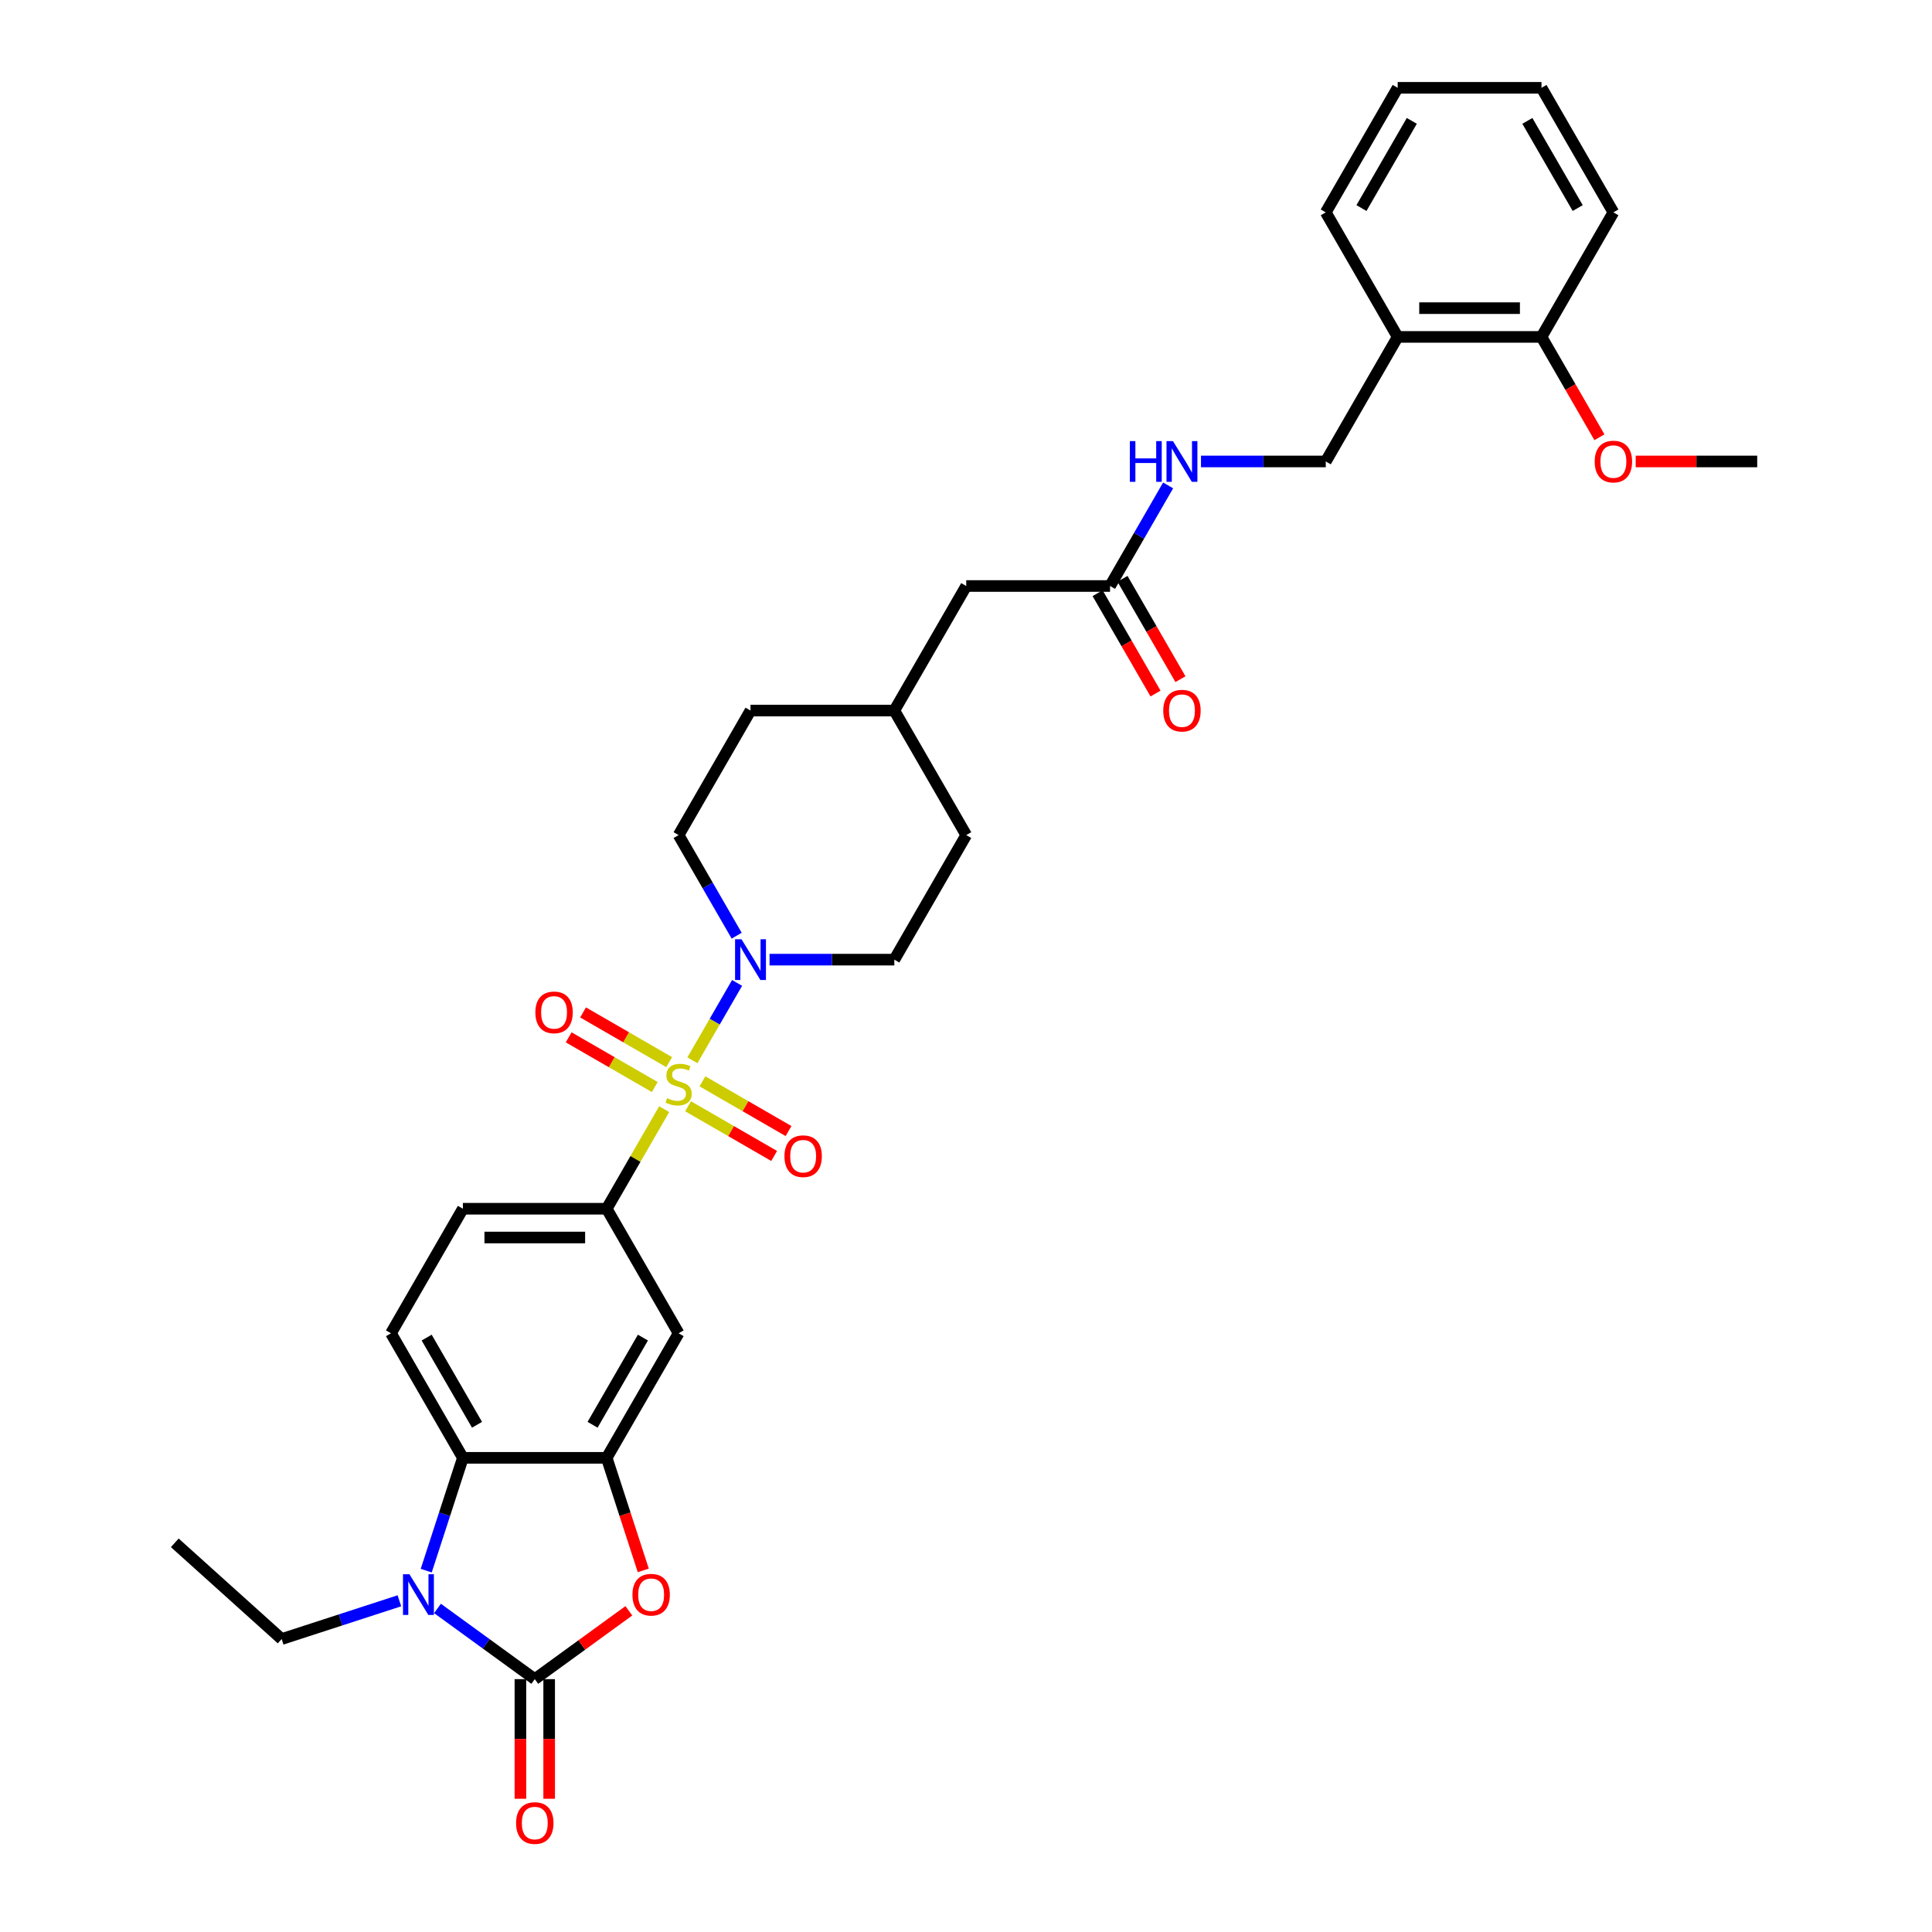 <?xml version='1.0' encoding='iso-8859-1'?>
<svg version='1.1' baseProfile='full'
              xmlns='http://www.w3.org/2000/svg'
                      xmlns:rdkit='http://www.rdkit.org/xml'
                      xmlns:xlink='http://www.w3.org/1999/xlink'
                  xml:space='preserve'
width='1000px' height='1000px' viewBox='0 0 1000 1000'>
<!-- END OF HEADER -->
<rect style='opacity:1.0;fill:#FFFFFF;stroke:none' width='1000' height='1000' x='0' y='0'> </rect>
<path class='bond-4' d='M 358.386,548.805 L 369.948,528.78' style='fill:none;fill-rule:evenodd;stroke:#CCCC00;stroke-width:6px;stroke-linecap:butt;stroke-linejoin:miter;stroke-opacity:1' />
<path class='bond-4' d='M 369.948,528.78 L 381.509,508.755' style='fill:none;fill-rule:evenodd;stroke:#0000FF;stroke-width:6px;stroke-linecap:butt;stroke-linejoin:miter;stroke-opacity:1' />
<path class='bond-6' d='M 343.774,574.114 L 328.9,599.878' style='fill:none;fill-rule:evenodd;stroke:#CCCC00;stroke-width:6px;stroke-linecap:butt;stroke-linejoin:miter;stroke-opacity:1' />
<path class='bond-6' d='M 328.9,599.878 L 314.025,625.642' style='fill:none;fill-rule:evenodd;stroke:#000000;stroke-width:6px;stroke-linecap:butt;stroke-linejoin:miter;stroke-opacity:1' />
<path class='bond-8' d='M 356.142,572.6 L 378.42,585.462' style='fill:none;fill-rule:evenodd;stroke:#CCCC00;stroke-width:6px;stroke-linecap:butt;stroke-linejoin:miter;stroke-opacity:1' />
<path class='bond-8' d='M 378.42,585.462 L 400.698,598.324' style='fill:none;fill-rule:evenodd;stroke:#FF0000;stroke-width:6px;stroke-linecap:butt;stroke-linejoin:miter;stroke-opacity:1' />
<path class='bond-8' d='M 363.586,559.707 L 385.864,572.569' style='fill:none;fill-rule:evenodd;stroke:#CCCC00;stroke-width:6px;stroke-linecap:butt;stroke-linejoin:miter;stroke-opacity:1' />
<path class='bond-8' d='M 385.864,572.569 L 408.142,585.431' style='fill:none;fill-rule:evenodd;stroke:#FF0000;stroke-width:6px;stroke-linecap:butt;stroke-linejoin:miter;stroke-opacity:1' />
<path class='bond-9' d='M 346.346,549.753 L 324.068,536.891' style='fill:none;fill-rule:evenodd;stroke:#CCCC00;stroke-width:6px;stroke-linecap:butt;stroke-linejoin:miter;stroke-opacity:1' />
<path class='bond-9' d='M 324.068,536.891 L 301.789,524.029' style='fill:none;fill-rule:evenodd;stroke:#FF0000;stroke-width:6px;stroke-linecap:butt;stroke-linejoin:miter;stroke-opacity:1' />
<path class='bond-9' d='M 338.902,562.646 L 316.624,549.784' style='fill:none;fill-rule:evenodd;stroke:#CCCC00;stroke-width:6px;stroke-linecap:butt;stroke-linejoin:miter;stroke-opacity:1' />
<path class='bond-9' d='M 316.624,549.784 L 294.346,536.922' style='fill:none;fill-rule:evenodd;stroke:#FF0000;stroke-width:6px;stroke-linecap:butt;stroke-linejoin:miter;stroke-opacity:1' />
<path class='bond-0' d='M 276.806,869.12 L 301.148,851.435' style='fill:none;fill-rule:evenodd;stroke:#000000;stroke-width:6px;stroke-linecap:butt;stroke-linejoin:miter;stroke-opacity:1' />
<path class='bond-0' d='M 301.148,851.435 L 325.489,833.75' style='fill:none;fill-rule:evenodd;stroke:#FF0000;stroke-width:6px;stroke-linecap:butt;stroke-linejoin:miter;stroke-opacity:1' />
<path class='bond-12' d='M 269.362,869.12 L 269.362,900.079' style='fill:none;fill-rule:evenodd;stroke:#000000;stroke-width:6px;stroke-linecap:butt;stroke-linejoin:miter;stroke-opacity:1' />
<path class='bond-12' d='M 269.362,900.079 L 269.362,931.038' style='fill:none;fill-rule:evenodd;stroke:#FF0000;stroke-width:6px;stroke-linecap:butt;stroke-linejoin:miter;stroke-opacity:1' />
<path class='bond-12' d='M 284.249,869.12 L 284.249,900.079' style='fill:none;fill-rule:evenodd;stroke:#000000;stroke-width:6px;stroke-linecap:butt;stroke-linejoin:miter;stroke-opacity:1' />
<path class='bond-12' d='M 284.249,900.079 L 284.249,931.038' style='fill:none;fill-rule:evenodd;stroke:#FF0000;stroke-width:6px;stroke-linecap:butt;stroke-linejoin:miter;stroke-opacity:1' />
<path class='bond-35' d='M 276.806,869.12 L 251.623,850.824' style='fill:none;fill-rule:evenodd;stroke:#000000;stroke-width:6px;stroke-linecap:butt;stroke-linejoin:miter;stroke-opacity:1' />
<path class='bond-35' d='M 251.623,850.824 L 226.44,832.527' style='fill:none;fill-rule:evenodd;stroke:#0000FF;stroke-width:6px;stroke-linecap:butt;stroke-linejoin:miter;stroke-opacity:1' />
<path class='bond-1' d='M 220.614,812.965 L 230.1,783.769' style='fill:none;fill-rule:evenodd;stroke:#0000FF;stroke-width:6px;stroke-linecap:butt;stroke-linejoin:miter;stroke-opacity:1' />
<path class='bond-1' d='M 230.1,783.769 L 239.587,754.572' style='fill:none;fill-rule:evenodd;stroke:#000000;stroke-width:6px;stroke-linecap:butt;stroke-linejoin:miter;stroke-opacity:1' />
<path class='bond-22' d='M 206.728,828.569 L 176.259,838.469' style='fill:none;fill-rule:evenodd;stroke:#0000FF;stroke-width:6px;stroke-linecap:butt;stroke-linejoin:miter;stroke-opacity:1' />
<path class='bond-22' d='M 176.259,838.469 L 145.789,848.369' style='fill:none;fill-rule:evenodd;stroke:#000000;stroke-width:6px;stroke-linecap:butt;stroke-linejoin:miter;stroke-opacity:1' />
<path class='bond-2' d='M 332.959,812.846 L 323.492,783.709' style='fill:none;fill-rule:evenodd;stroke:#FF0000;stroke-width:6px;stroke-linecap:butt;stroke-linejoin:miter;stroke-opacity:1' />
<path class='bond-2' d='M 323.492,783.709 L 314.025,754.572' style='fill:none;fill-rule:evenodd;stroke:#000000;stroke-width:6px;stroke-linecap:butt;stroke-linejoin:miter;stroke-opacity:1' />
<path class='bond-3' d='M 314.025,754.572 L 351.244,690.107' style='fill:none;fill-rule:evenodd;stroke:#000000;stroke-width:6px;stroke-linecap:butt;stroke-linejoin:miter;stroke-opacity:1' />
<path class='bond-3' d='M 306.715,737.458 L 332.768,692.333' style='fill:none;fill-rule:evenodd;stroke:#000000;stroke-width:6px;stroke-linecap:butt;stroke-linejoin:miter;stroke-opacity:1' />
<path class='bond-33' d='M 314.025,754.572 L 239.587,754.572' style='fill:none;fill-rule:evenodd;stroke:#000000;stroke-width:6px;stroke-linecap:butt;stroke-linejoin:miter;stroke-opacity:1' />
<path class='bond-16' d='M 398.318,496.711 L 430.61,496.711' style='fill:none;fill-rule:evenodd;stroke:#0000FF;stroke-width:6px;stroke-linecap:butt;stroke-linejoin:miter;stroke-opacity:1' />
<path class='bond-16' d='M 430.61,496.711 L 462.901,496.711' style='fill:none;fill-rule:evenodd;stroke:#000000;stroke-width:6px;stroke-linecap:butt;stroke-linejoin:miter;stroke-opacity:1' />
<path class='bond-17' d='M 381.303,484.31 L 366.273,458.278' style='fill:none;fill-rule:evenodd;stroke:#0000FF;stroke-width:6px;stroke-linecap:butt;stroke-linejoin:miter;stroke-opacity:1' />
<path class='bond-17' d='M 366.273,458.278 L 351.244,432.246' style='fill:none;fill-rule:evenodd;stroke:#000000;stroke-width:6px;stroke-linecap:butt;stroke-linejoin:miter;stroke-opacity:1' />
<path class='bond-5' d='M 239.587,754.572 L 202.368,690.107' style='fill:none;fill-rule:evenodd;stroke:#000000;stroke-width:6px;stroke-linecap:butt;stroke-linejoin:miter;stroke-opacity:1' />
<path class='bond-5' d='M 246.897,737.458 L 220.844,692.333' style='fill:none;fill-rule:evenodd;stroke:#000000;stroke-width:6px;stroke-linecap:butt;stroke-linejoin:miter;stroke-opacity:1' />
<path class='bond-7' d='M 314.025,625.642 L 351.244,690.107' style='fill:none;fill-rule:evenodd;stroke:#000000;stroke-width:6px;stroke-linecap:butt;stroke-linejoin:miter;stroke-opacity:1' />
<path class='bond-15' d='M 314.025,625.642 L 239.587,625.642' style='fill:none;fill-rule:evenodd;stroke:#000000;stroke-width:6px;stroke-linecap:butt;stroke-linejoin:miter;stroke-opacity:1' />
<path class='bond-15' d='M 302.859,640.529 L 250.752,640.529' style='fill:none;fill-rule:evenodd;stroke:#000000;stroke-width:6px;stroke-linecap:butt;stroke-linejoin:miter;stroke-opacity:1' />
<path class='bond-10' d='M 202.368,690.107 L 239.587,625.642' style='fill:none;fill-rule:evenodd;stroke:#000000;stroke-width:6px;stroke-linecap:butt;stroke-linejoin:miter;stroke-opacity:1' />
<path class='bond-11' d='M 574.558,303.315 L 500.12,303.315' style='fill:none;fill-rule:evenodd;stroke:#000000;stroke-width:6px;stroke-linecap:butt;stroke-linejoin:miter;stroke-opacity:1' />
<path class='bond-14' d='M 574.558,303.315 L 589.587,277.284' style='fill:none;fill-rule:evenodd;stroke:#000000;stroke-width:6px;stroke-linecap:butt;stroke-linejoin:miter;stroke-opacity:1' />
<path class='bond-14' d='M 589.587,277.284 L 604.617,251.252' style='fill:none;fill-rule:evenodd;stroke:#0000FF;stroke-width:6px;stroke-linecap:butt;stroke-linejoin:miter;stroke-opacity:1' />
<path class='bond-20' d='M 568.111,307.037 L 583.106,333.01' style='fill:none;fill-rule:evenodd;stroke:#000000;stroke-width:6px;stroke-linecap:butt;stroke-linejoin:miter;stroke-opacity:1' />
<path class='bond-20' d='M 583.106,333.01 L 598.102,358.982' style='fill:none;fill-rule:evenodd;stroke:#FF0000;stroke-width:6px;stroke-linecap:butt;stroke-linejoin:miter;stroke-opacity:1' />
<path class='bond-20' d='M 581.004,299.594 L 595.999,325.566' style='fill:none;fill-rule:evenodd;stroke:#000000;stroke-width:6px;stroke-linecap:butt;stroke-linejoin:miter;stroke-opacity:1' />
<path class='bond-20' d='M 595.999,325.566 L 610.995,351.538' style='fill:none;fill-rule:evenodd;stroke:#FF0000;stroke-width:6px;stroke-linecap:butt;stroke-linejoin:miter;stroke-opacity:1' />
<path class='bond-13' d='M 723.434,174.385 L 686.215,238.85' style='fill:none;fill-rule:evenodd;stroke:#000000;stroke-width:6px;stroke-linecap:butt;stroke-linejoin:miter;stroke-opacity:1' />
<path class='bond-19' d='M 723.434,174.385 L 797.872,174.385' style='fill:none;fill-rule:evenodd;stroke:#000000;stroke-width:6px;stroke-linecap:butt;stroke-linejoin:miter;stroke-opacity:1' />
<path class='bond-19' d='M 734.6,159.497 L 786.706,159.497' style='fill:none;fill-rule:evenodd;stroke:#000000;stroke-width:6px;stroke-linecap:butt;stroke-linejoin:miter;stroke-opacity:1' />
<path class='bond-27' d='M 723.434,174.385 L 686.215,109.92' style='fill:none;fill-rule:evenodd;stroke:#000000;stroke-width:6px;stroke-linecap:butt;stroke-linejoin:miter;stroke-opacity:1' />
<path class='bond-18' d='M 621.632,238.85 L 653.924,238.85' style='fill:none;fill-rule:evenodd;stroke:#0000FF;stroke-width:6px;stroke-linecap:butt;stroke-linejoin:miter;stroke-opacity:1' />
<path class='bond-18' d='M 653.924,238.85 L 686.215,238.85' style='fill:none;fill-rule:evenodd;stroke:#000000;stroke-width:6px;stroke-linecap:butt;stroke-linejoin:miter;stroke-opacity:1' />
<path class='bond-23' d='M 462.901,496.711 L 500.12,432.246' style='fill:none;fill-rule:evenodd;stroke:#000000;stroke-width:6px;stroke-linecap:butt;stroke-linejoin:miter;stroke-opacity:1' />
<path class='bond-24' d='M 351.244,432.246 L 388.463,367.781' style='fill:none;fill-rule:evenodd;stroke:#000000;stroke-width:6px;stroke-linecap:butt;stroke-linejoin:miter;stroke-opacity:1' />
<path class='bond-26' d='M 797.872,174.385 L 812.867,200.357' style='fill:none;fill-rule:evenodd;stroke:#000000;stroke-width:6px;stroke-linecap:butt;stroke-linejoin:miter;stroke-opacity:1' />
<path class='bond-26' d='M 812.867,200.357 L 827.862,226.33' style='fill:none;fill-rule:evenodd;stroke:#FF0000;stroke-width:6px;stroke-linecap:butt;stroke-linejoin:miter;stroke-opacity:1' />
<path class='bond-28' d='M 797.872,174.385 L 835.091,109.92' style='fill:none;fill-rule:evenodd;stroke:#000000;stroke-width:6px;stroke-linecap:butt;stroke-linejoin:miter;stroke-opacity:1' />
<path class='bond-21' d='M 500.12,303.315 L 462.901,367.781' style='fill:none;fill-rule:evenodd;stroke:#000000;stroke-width:6px;stroke-linecap:butt;stroke-linejoin:miter;stroke-opacity:1' />
<path class='bond-30' d='M 145.789,848.369 L 90.471,798.561' style='fill:none;fill-rule:evenodd;stroke:#000000;stroke-width:6px;stroke-linecap:butt;stroke-linejoin:miter;stroke-opacity:1' />
<path class='bond-34' d='M 500.12,432.246 L 462.901,367.781' style='fill:none;fill-rule:evenodd;stroke:#000000;stroke-width:6px;stroke-linecap:butt;stroke-linejoin:miter;stroke-opacity:1' />
<path class='bond-25' d='M 388.463,367.781 L 462.901,367.781' style='fill:none;fill-rule:evenodd;stroke:#000000;stroke-width:6px;stroke-linecap:butt;stroke-linejoin:miter;stroke-opacity:1' />
<path class='bond-29' d='M 846.629,238.85 L 878.079,238.85' style='fill:none;fill-rule:evenodd;stroke:#FF0000;stroke-width:6px;stroke-linecap:butt;stroke-linejoin:miter;stroke-opacity:1' />
<path class='bond-29' d='M 878.079,238.85 L 909.529,238.85' style='fill:none;fill-rule:evenodd;stroke:#000000;stroke-width:6px;stroke-linecap:butt;stroke-linejoin:miter;stroke-opacity:1' />
<path class='bond-31' d='M 686.215,109.92 L 723.434,45.455' style='fill:none;fill-rule:evenodd;stroke:#000000;stroke-width:6px;stroke-linecap:butt;stroke-linejoin:miter;stroke-opacity:1' />
<path class='bond-31' d='M 704.691,107.694 L 730.744,62.568' style='fill:none;fill-rule:evenodd;stroke:#000000;stroke-width:6px;stroke-linecap:butt;stroke-linejoin:miter;stroke-opacity:1' />
<path class='bond-36' d='M 835.091,109.92 L 797.872,45.455' style='fill:none;fill-rule:evenodd;stroke:#000000;stroke-width:6px;stroke-linecap:butt;stroke-linejoin:miter;stroke-opacity:1' />
<path class='bond-36' d='M 816.615,107.694 L 790.562,62.568' style='fill:none;fill-rule:evenodd;stroke:#000000;stroke-width:6px;stroke-linecap:butt;stroke-linejoin:miter;stroke-opacity:1' />
<path class='bond-32' d='M 723.434,45.455 L 797.872,45.455' style='fill:none;fill-rule:evenodd;stroke:#000000;stroke-width:6px;stroke-linecap:butt;stroke-linejoin:miter;stroke-opacity:1' />
<path  class='atom-0' d='M 345.289 568.412
Q 345.527 568.501, 346.509 568.918
Q 347.492 569.335, 348.564 569.603
Q 349.666 569.841, 350.738 569.841
Q 352.732 569.841, 353.894 568.888
Q 355.055 567.906, 355.055 566.208
Q 355.055 565.047, 354.459 564.333
Q 353.894 563.618, 353 563.231
Q 352.107 562.844, 350.618 562.397
Q 348.743 561.831, 347.611 561.295
Q 346.509 560.759, 345.706 559.628
Q 344.931 558.497, 344.931 556.591
Q 344.931 553.941, 346.718 552.303
Q 348.534 550.666, 352.107 550.666
Q 354.549 550.666, 357.318 551.827
L 356.633 554.12
Q 354.102 553.077, 352.197 553.077
Q 350.142 553.077, 349.011 553.941
Q 347.879 554.775, 347.909 556.234
Q 347.909 557.365, 348.475 558.05
Q 349.07 558.735, 349.904 559.122
Q 350.767 559.509, 352.197 559.956
Q 354.102 560.551, 355.234 561.147
Q 356.365 561.742, 357.169 562.963
Q 358.003 564.154, 358.003 566.208
Q 358.003 569.126, 356.038 570.704
Q 354.102 572.253, 350.857 572.253
Q 348.981 572.253, 347.552 571.836
Q 346.152 571.449, 344.485 570.764
L 345.289 568.412
' fill='#CCCC00'/>
<path  class='atom-2' d='M 211.924 814.826
L 218.832 825.992
Q 219.517 827.094, 220.619 829.089
Q 221.72 831.084, 221.78 831.203
L 221.78 814.826
L 224.579 814.826
L 224.579 835.907
L 221.691 835.907
L 214.276 823.699
Q 213.413 822.27, 212.49 820.633
Q 211.597 818.995, 211.329 818.489
L 211.329 835.907
L 208.589 835.907
L 208.589 814.826
L 211.924 814.826
' fill='#0000FF'/>
<path  class='atom-3' d='M 327.35 825.426
Q 327.35 820.365, 329.851 817.536
Q 332.353 814.707, 337.027 814.707
Q 341.702 814.707, 344.203 817.536
Q 346.704 820.365, 346.704 825.426
Q 346.704 830.548, 344.173 833.466
Q 341.642 836.354, 337.027 836.354
Q 332.382 836.354, 329.851 833.466
Q 327.35 830.577, 327.35 825.426
M 337.027 833.972
Q 340.243 833.972, 341.97 831.828
Q 343.727 829.654, 343.727 825.426
Q 343.727 821.288, 341.97 819.203
Q 340.243 817.089, 337.027 817.089
Q 333.812 817.089, 332.055 819.174
Q 330.328 821.258, 330.328 825.426
Q 330.328 829.684, 332.055 831.828
Q 333.812 833.972, 337.027 833.972
' fill='#FF0000'/>
<path  class='atom-5' d='M 383.803 486.171
L 390.711 497.336
Q 391.396 498.438, 392.497 500.433
Q 393.599 502.428, 393.659 502.547
L 393.659 486.171
L 396.457 486.171
L 396.457 507.252
L 393.569 507.252
L 386.155 495.044
Q 385.292 493.614, 384.369 491.977
Q 383.475 490.339, 383.207 489.833
L 383.207 507.252
L 380.468 507.252
L 380.468 486.171
L 383.803 486.171
' fill='#0000FF'/>
<path  class='atom-9' d='M 406.032 598.455
Q 406.032 593.393, 408.533 590.564
Q 411.034 587.736, 415.709 587.736
Q 420.384 587.736, 422.885 590.564
Q 425.386 593.393, 425.386 598.455
Q 425.386 603.576, 422.855 606.494
Q 420.324 609.382, 415.709 609.382
Q 411.064 609.382, 408.533 606.494
Q 406.032 603.606, 406.032 598.455
M 415.709 607
Q 418.925 607, 420.652 604.857
Q 422.408 602.683, 422.408 598.455
Q 422.408 594.316, 420.652 592.232
Q 418.925 590.118, 415.709 590.118
Q 412.493 590.118, 410.736 592.202
Q 409.01 594.286, 409.01 598.455
Q 409.01 602.713, 410.736 604.857
Q 412.493 607, 415.709 607
' fill='#FF0000'/>
<path  class='atom-10' d='M 277.102 524.017
Q 277.102 518.955, 279.603 516.126
Q 282.104 513.298, 286.778 513.298
Q 291.453 513.298, 293.954 516.126
Q 296.455 518.955, 296.455 524.017
Q 296.455 529.138, 293.925 532.056
Q 291.394 534.944, 286.778 534.944
Q 282.134 534.944, 279.603 532.056
Q 277.102 529.168, 277.102 524.017
M 286.778 532.562
Q 289.994 532.562, 291.721 530.419
Q 293.478 528.245, 293.478 524.017
Q 293.478 519.878, 291.721 517.794
Q 289.994 515.68, 286.778 515.68
Q 283.563 515.68, 281.806 517.764
Q 280.079 519.848, 280.079 524.017
Q 280.079 528.275, 281.806 530.419
Q 283.563 532.562, 286.778 532.562
' fill='#FF0000'/>
<path  class='atom-13' d='M 267.129 943.618
Q 267.129 938.556, 269.63 935.728
Q 272.131 932.899, 276.806 932.899
Q 281.48 932.899, 283.982 935.728
Q 286.483 938.556, 286.483 943.618
Q 286.483 948.739, 283.952 951.657
Q 281.421 954.545, 276.806 954.545
Q 272.161 954.545, 269.63 951.657
Q 267.129 948.769, 267.129 943.618
M 276.806 952.163
Q 280.021 952.163, 281.748 950.02
Q 283.505 947.846, 283.505 943.618
Q 283.505 939.479, 281.748 937.395
Q 280.021 935.281, 276.806 935.281
Q 273.59 935.281, 271.833 937.365
Q 270.106 939.449, 270.106 943.618
Q 270.106 947.876, 271.833 950.02
Q 273.59 952.163, 276.806 952.163
' fill='#FF0000'/>
<path  class='atom-15' d='M 584.815 228.31
L 587.674 228.31
L 587.674 237.272
L 598.452 237.272
L 598.452 228.31
L 601.311 228.31
L 601.311 249.391
L 598.452 249.391
L 598.452 239.654
L 587.674 239.654
L 587.674 249.391
L 584.815 249.391
L 584.815 228.31
' fill='#0000FF'/>
<path  class='atom-15' d='M 607.117 228.31
L 614.025 239.476
Q 614.71 240.577, 615.811 242.572
Q 616.913 244.567, 616.973 244.686
L 616.973 228.31
L 619.771 228.31
L 619.771 249.391
L 616.883 249.391
L 609.469 237.183
Q 608.606 235.754, 607.683 234.116
Q 606.789 232.478, 606.522 231.972
L 606.522 249.391
L 603.782 249.391
L 603.782 228.31
L 607.117 228.31
' fill='#0000FF'/>
<path  class='atom-21' d='M 602.1 367.84
Q 602.1 362.778, 604.601 359.95
Q 607.102 357.121, 611.777 357.121
Q 616.452 357.121, 618.953 359.95
Q 621.454 362.778, 621.454 367.84
Q 621.454 372.962, 618.923 375.88
Q 616.392 378.768, 611.777 378.768
Q 607.132 378.768, 604.601 375.88
Q 602.1 372.991, 602.1 367.84
M 611.777 376.386
Q 614.993 376.386, 616.72 374.242
Q 618.476 372.068, 618.476 367.84
Q 618.476 363.701, 616.72 361.617
Q 614.993 359.503, 611.777 359.503
Q 608.561 359.503, 606.804 361.587
Q 605.077 363.672, 605.077 367.84
Q 605.077 372.098, 606.804 374.242
Q 608.561 376.386, 611.777 376.386
' fill='#FF0000'/>
<path  class='atom-27' d='M 825.414 238.91
Q 825.414 233.848, 827.915 231.019
Q 830.416 228.191, 835.091 228.191
Q 839.766 228.191, 842.267 231.019
Q 844.768 233.848, 844.768 238.91
Q 844.768 244.031, 842.237 246.949
Q 839.706 249.837, 835.091 249.837
Q 830.446 249.837, 827.915 246.949
Q 825.414 244.061, 825.414 238.91
M 835.091 247.455
Q 838.307 247.455, 840.034 245.311
Q 841.79 243.138, 841.79 238.91
Q 841.79 234.771, 840.034 232.687
Q 838.307 230.573, 835.091 230.573
Q 831.875 230.573, 830.118 232.657
Q 828.391 234.741, 828.391 238.91
Q 828.391 243.168, 830.118 245.311
Q 831.875 247.455, 835.091 247.455
' fill='#FF0000'/>
</svg>
